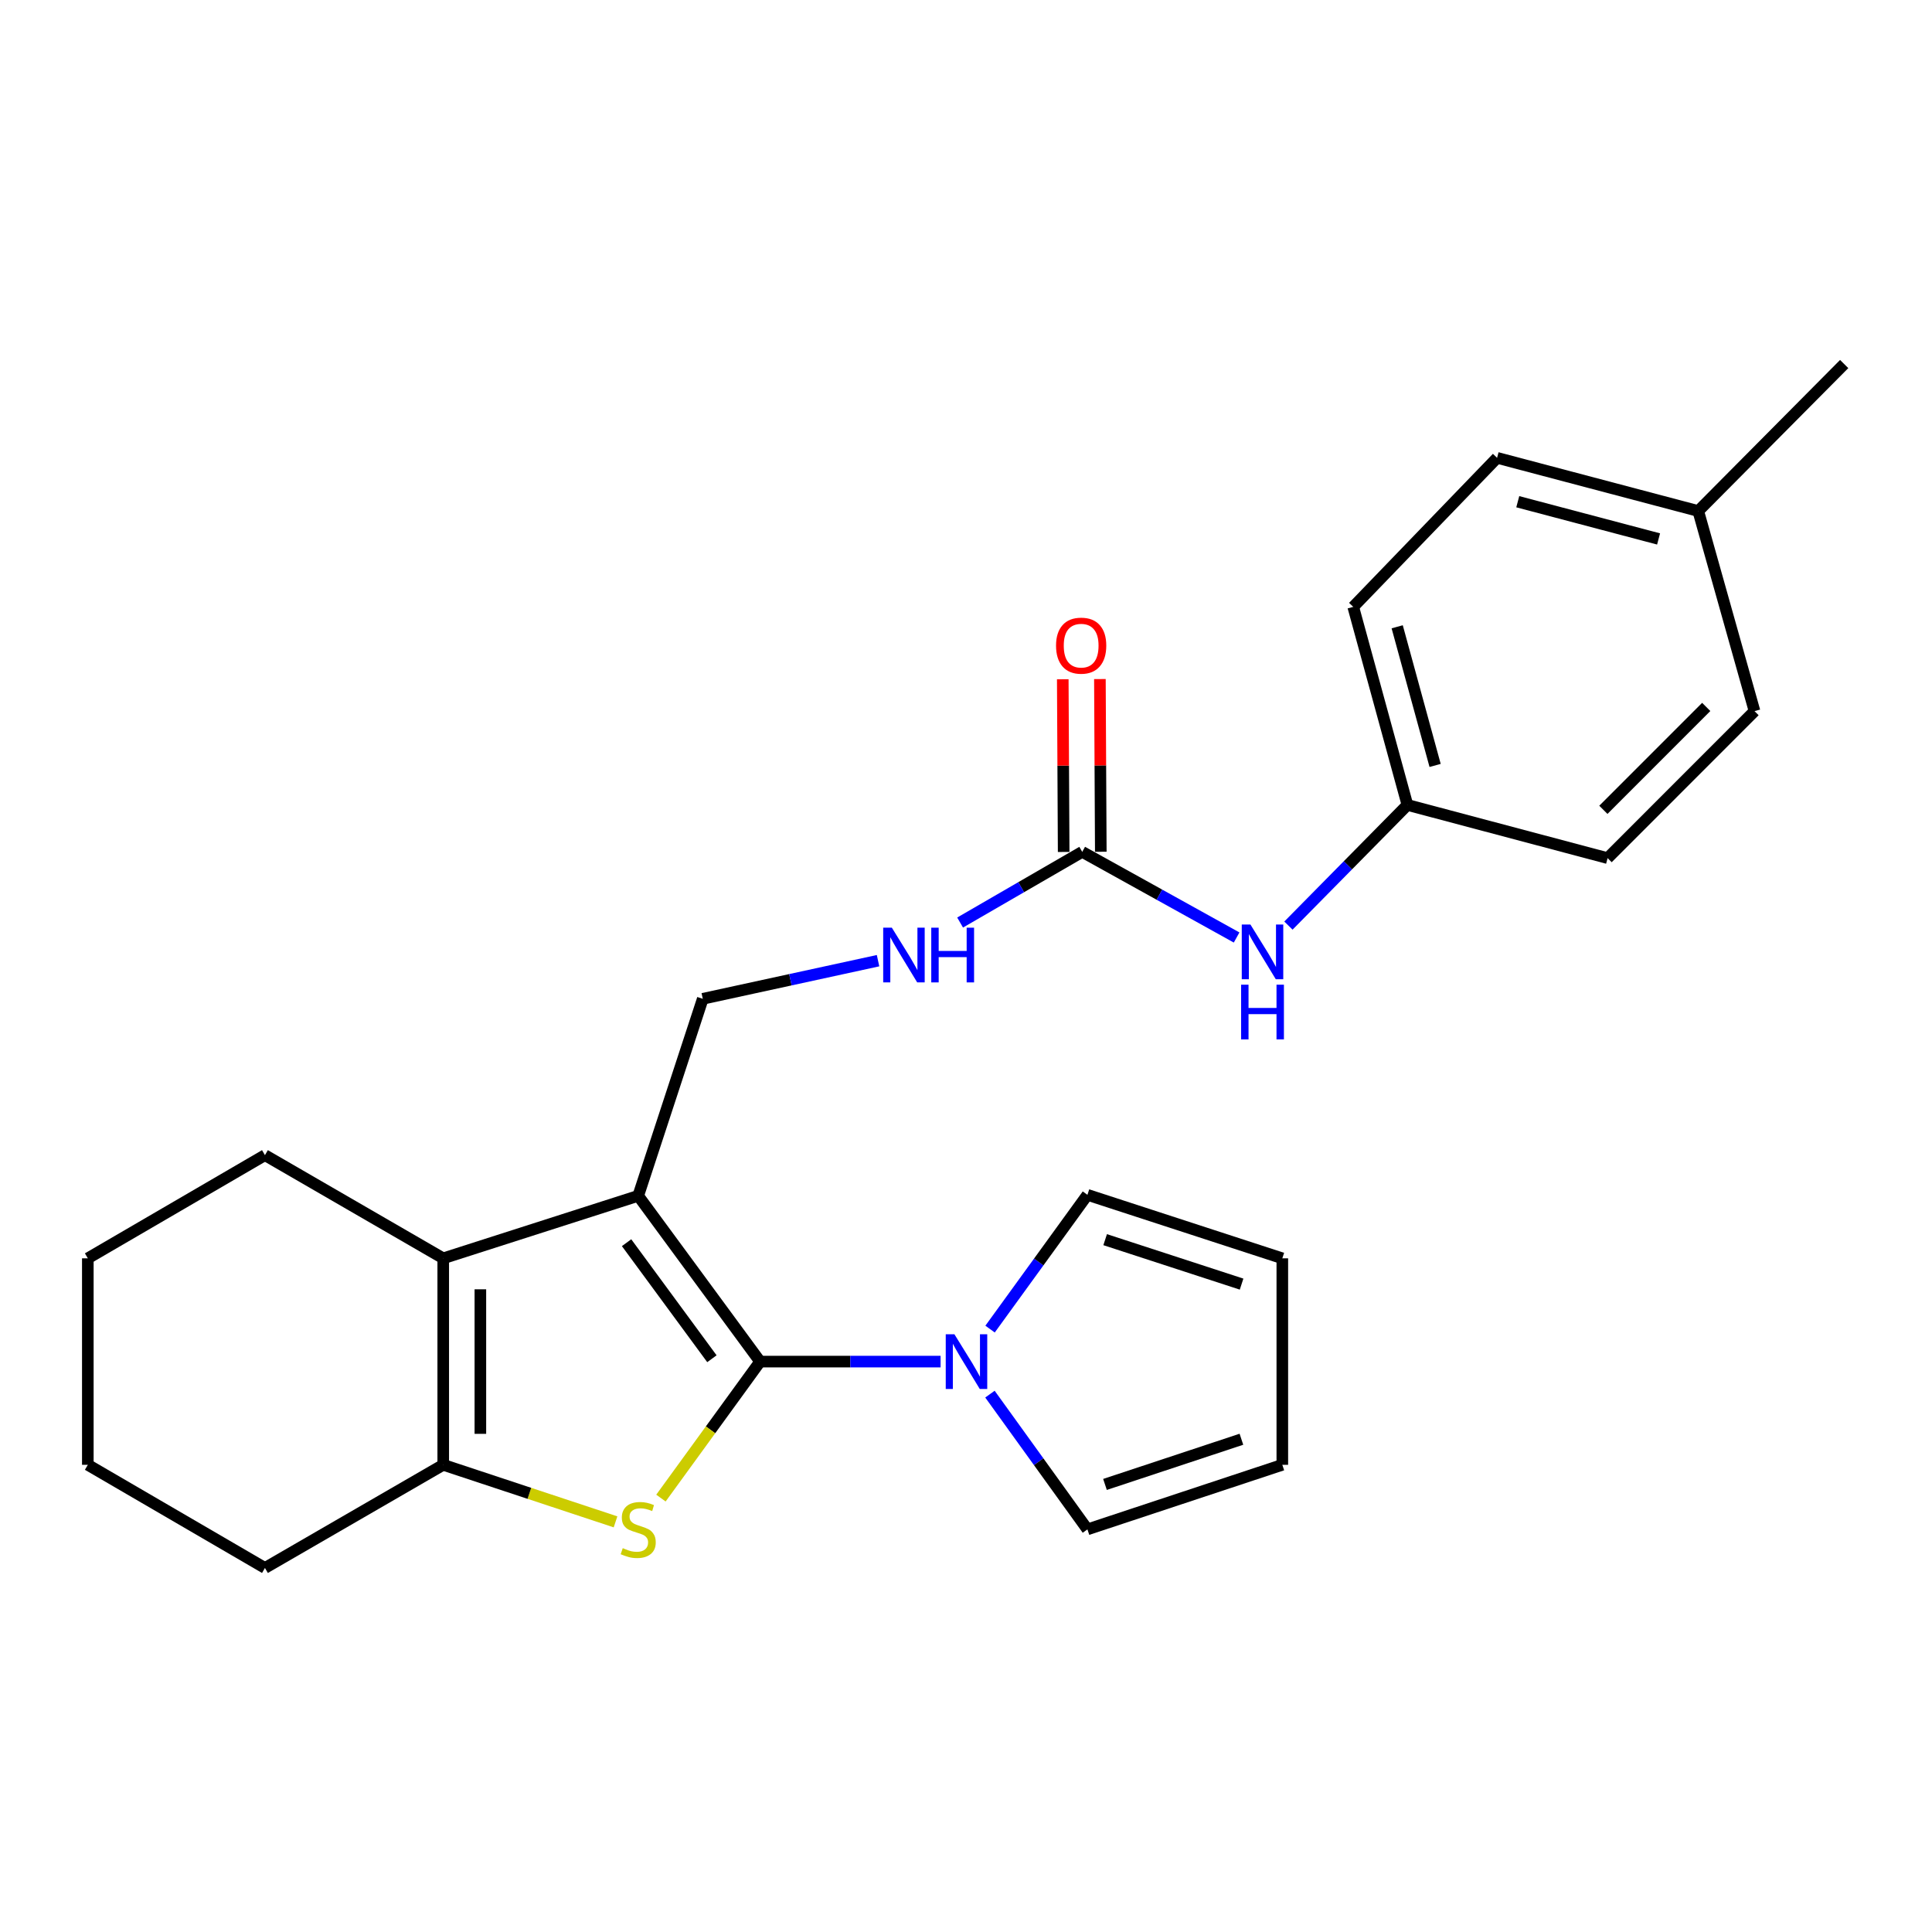 <?xml version='1.0' encoding='iso-8859-1'?>
<svg version='1.1' baseProfile='full'
              xmlns='http://www.w3.org/2000/svg'
                      xmlns:rdkit='http://www.rdkit.org/xml'
                      xmlns:xlink='http://www.w3.org/1999/xlink'
                  xml:space='preserve'
width='1000px' height='1000px' viewBox='0 0 1000 1000'>
<!-- END OF HEADER -->
<rect style='opacity:1.0;fill:#FFFFFF;stroke:none' width='1000' height='1000' x='0' y='0'> </rect>
<path class='bond-0' d='M 393.433,704.763 L 330.336,618.954' style='fill:none;fill-rule:evenodd;stroke:#000000;stroke-width:6px;stroke-linecap:butt;stroke-linejoin:miter;stroke-opacity:1' />
<path class='bond-0' d='M 368.483,703.278 L 324.315,643.212' style='fill:none;fill-rule:evenodd;stroke:#000000;stroke-width:6px;stroke-linecap:butt;stroke-linejoin:miter;stroke-opacity:1' />
<path class='bond-1' d='M 393.433,704.763 L 367.766,740.086' style='fill:none;fill-rule:evenodd;stroke:#000000;stroke-width:6px;stroke-linecap:butt;stroke-linejoin:miter;stroke-opacity:1' />
<path class='bond-1' d='M 367.766,740.086 L 342.099,775.409' style='fill:none;fill-rule:evenodd;stroke:#CCCC00;stroke-width:6px;stroke-linecap:butt;stroke-linejoin:miter;stroke-opacity:1' />
<path class='bond-4' d='M 393.433,704.763 L 440.139,704.763' style='fill:none;fill-rule:evenodd;stroke:#000000;stroke-width:6px;stroke-linecap:butt;stroke-linejoin:miter;stroke-opacity:1' />
<path class='bond-4' d='M 440.139,704.763 L 486.846,704.763' style='fill:none;fill-rule:evenodd;stroke:#0000FF;stroke-width:6px;stroke-linecap:butt;stroke-linejoin:miter;stroke-opacity:1' />
<path class='bond-2' d='M 330.336,618.954 L 229.417,651.309' style='fill:none;fill-rule:evenodd;stroke:#000000;stroke-width:6px;stroke-linecap:butt;stroke-linejoin:miter;stroke-opacity:1' />
<path class='bond-6' d='M 330.336,618.954 L 363.758,516.978' style='fill:none;fill-rule:evenodd;stroke:#000000;stroke-width:6px;stroke-linecap:butt;stroke-linejoin:miter;stroke-opacity:1' />
<path class='bond-3' d='M 318.598,787.712 L 274.007,772.949' style='fill:none;fill-rule:evenodd;stroke:#CCCC00;stroke-width:6px;stroke-linecap:butt;stroke-linejoin:miter;stroke-opacity:1' />
<path class='bond-3' d='M 274.007,772.949 L 229.417,758.186' style='fill:none;fill-rule:evenodd;stroke:#000000;stroke-width:6px;stroke-linecap:butt;stroke-linejoin:miter;stroke-opacity:1' />
<path class='bond-15' d='M 229.417,651.309 L 137.137,597.908' style='fill:none;fill-rule:evenodd;stroke:#000000;stroke-width:6px;stroke-linecap:butt;stroke-linejoin:miter;stroke-opacity:1' />
<path class='bond-25' d='M 229.417,651.309 L 229.417,758.186' style='fill:none;fill-rule:evenodd;stroke:#000000;stroke-width:6px;stroke-linecap:butt;stroke-linejoin:miter;stroke-opacity:1' />
<path class='bond-25' d='M 248.637,667.34 L 248.637,742.154' style='fill:none;fill-rule:evenodd;stroke:#000000;stroke-width:6px;stroke-linecap:butt;stroke-linejoin:miter;stroke-opacity:1' />
<path class='bond-16' d='M 229.417,758.186 L 137.137,811.576' style='fill:none;fill-rule:evenodd;stroke:#000000;stroke-width:6px;stroke-linecap:butt;stroke-linejoin:miter;stroke-opacity:1' />
<path class='bond-9' d='M 512.393,721.599 L 537.622,756.598' style='fill:none;fill-rule:evenodd;stroke:#0000FF;stroke-width:6px;stroke-linecap:butt;stroke-linejoin:miter;stroke-opacity:1' />
<path class='bond-9' d='M 537.622,756.598 L 562.851,791.598' style='fill:none;fill-rule:evenodd;stroke:#000000;stroke-width:6px;stroke-linecap:butt;stroke-linejoin:miter;stroke-opacity:1' />
<path class='bond-10' d='M 512.457,687.938 L 537.654,653.19' style='fill:none;fill-rule:evenodd;stroke:#0000FF;stroke-width:6px;stroke-linecap:butt;stroke-linejoin:miter;stroke-opacity:1' />
<path class='bond-10' d='M 537.654,653.19 L 562.851,618.442' style='fill:none;fill-rule:evenodd;stroke:#000000;stroke-width:6px;stroke-linecap:butt;stroke-linejoin:miter;stroke-opacity:1' />
<path class='bond-5' d='M 560.16,440.918 L 528.555,459.211' style='fill:none;fill-rule:evenodd;stroke:#000000;stroke-width:6px;stroke-linecap:butt;stroke-linejoin:miter;stroke-opacity:1' />
<path class='bond-5' d='M 528.555,459.211 L 496.95,477.504' style='fill:none;fill-rule:evenodd;stroke:#0000FF;stroke-width:6px;stroke-linecap:butt;stroke-linejoin:miter;stroke-opacity:1' />
<path class='bond-8' d='M 560.16,440.918 L 600.114,463.083' style='fill:none;fill-rule:evenodd;stroke:#000000;stroke-width:6px;stroke-linecap:butt;stroke-linejoin:miter;stroke-opacity:1' />
<path class='bond-8' d='M 600.114,463.083 L 640.069,485.247' style='fill:none;fill-rule:evenodd;stroke:#0000FF;stroke-width:6px;stroke-linecap:butt;stroke-linejoin:miter;stroke-opacity:1' />
<path class='bond-11' d='M 569.771,440.868 L 569.538,396.177' style='fill:none;fill-rule:evenodd;stroke:#000000;stroke-width:6px;stroke-linecap:butt;stroke-linejoin:miter;stroke-opacity:1' />
<path class='bond-11' d='M 569.538,396.177 L 569.306,351.485' style='fill:none;fill-rule:evenodd;stroke:#FF0000;stroke-width:6px;stroke-linecap:butt;stroke-linejoin:miter;stroke-opacity:1' />
<path class='bond-11' d='M 550.55,440.968 L 550.318,396.277' style='fill:none;fill-rule:evenodd;stroke:#000000;stroke-width:6px;stroke-linecap:butt;stroke-linejoin:miter;stroke-opacity:1' />
<path class='bond-11' d='M 550.318,396.277 L 550.086,351.585' style='fill:none;fill-rule:evenodd;stroke:#FF0000;stroke-width:6px;stroke-linecap:butt;stroke-linejoin:miter;stroke-opacity:1' />
<path class='bond-7' d='M 363.758,516.978 L 409.117,507.112' style='fill:none;fill-rule:evenodd;stroke:#000000;stroke-width:6px;stroke-linecap:butt;stroke-linejoin:miter;stroke-opacity:1' />
<path class='bond-7' d='M 409.117,507.112 L 454.476,497.245' style='fill:none;fill-rule:evenodd;stroke:#0000FF;stroke-width:6px;stroke-linecap:butt;stroke-linejoin:miter;stroke-opacity:1' />
<path class='bond-14' d='M 666.887,479.088 L 697.683,447.862' style='fill:none;fill-rule:evenodd;stroke:#0000FF;stroke-width:6px;stroke-linecap:butt;stroke-linejoin:miter;stroke-opacity:1' />
<path class='bond-14' d='M 697.683,447.862 L 728.479,416.636' style='fill:none;fill-rule:evenodd;stroke:#000000;stroke-width:6px;stroke-linecap:butt;stroke-linejoin:miter;stroke-opacity:1' />
<path class='bond-12' d='M 562.851,791.598 L 663.727,758.186' style='fill:none;fill-rule:evenodd;stroke:#000000;stroke-width:6px;stroke-linecap:butt;stroke-linejoin:miter;stroke-opacity:1' />
<path class='bond-12' d='M 571.939,768.34 L 642.553,744.952' style='fill:none;fill-rule:evenodd;stroke:#000000;stroke-width:6px;stroke-linecap:butt;stroke-linejoin:miter;stroke-opacity:1' />
<path class='bond-13' d='M 562.851,618.442 L 663.727,651.309' style='fill:none;fill-rule:evenodd;stroke:#000000;stroke-width:6px;stroke-linecap:butt;stroke-linejoin:miter;stroke-opacity:1' />
<path class='bond-13' d='M 572.028,641.647 L 642.642,664.654' style='fill:none;fill-rule:evenodd;stroke:#000000;stroke-width:6px;stroke-linecap:butt;stroke-linejoin:miter;stroke-opacity:1' />
<path class='bond-26' d='M 663.727,758.186 L 663.727,651.309' style='fill:none;fill-rule:evenodd;stroke:#000000;stroke-width:6px;stroke-linecap:butt;stroke-linejoin:miter;stroke-opacity:1' />
<path class='bond-18' d='M 728.479,416.636 L 832.089,444.164' style='fill:none;fill-rule:evenodd;stroke:#000000;stroke-width:6px;stroke-linecap:butt;stroke-linejoin:miter;stroke-opacity:1' />
<path class='bond-19' d='M 728.479,416.636 L 700.439,314.116' style='fill:none;fill-rule:evenodd;stroke:#000000;stroke-width:6px;stroke-linecap:butt;stroke-linejoin:miter;stroke-opacity:1' />
<path class='bond-19' d='M 742.813,396.187 L 723.184,324.423' style='fill:none;fill-rule:evenodd;stroke:#000000;stroke-width:6px;stroke-linecap:butt;stroke-linejoin:miter;stroke-opacity:1' />
<path class='bond-23' d='M 137.137,597.908 L 45.455,651.309' style='fill:none;fill-rule:evenodd;stroke:#000000;stroke-width:6px;stroke-linecap:butt;stroke-linejoin:miter;stroke-opacity:1' />
<path class='bond-24' d='M 137.137,811.576 L 45.455,758.186' style='fill:none;fill-rule:evenodd;stroke:#000000;stroke-width:6px;stroke-linecap:butt;stroke-linejoin:miter;stroke-opacity:1' />
<path class='bond-17' d='M 879.009,264.505 L 774.886,236.977' style='fill:none;fill-rule:evenodd;stroke:#000000;stroke-width:6px;stroke-linecap:butt;stroke-linejoin:miter;stroke-opacity:1' />
<path class='bond-17' d='M 858.477,278.958 L 785.592,259.688' style='fill:none;fill-rule:evenodd;stroke:#000000;stroke-width:6px;stroke-linecap:butt;stroke-linejoin:miter;stroke-opacity:1' />
<path class='bond-22' d='M 879.009,264.505 L 954.545,188.424' style='fill:none;fill-rule:evenodd;stroke:#000000;stroke-width:6px;stroke-linecap:butt;stroke-linejoin:miter;stroke-opacity:1' />
<path class='bond-28' d='M 879.009,264.505 L 908.138,368.083' style='fill:none;fill-rule:evenodd;stroke:#000000;stroke-width:6px;stroke-linecap:butt;stroke-linejoin:miter;stroke-opacity:1' />
<path class='bond-21' d='M 832.089,444.164 L 908.138,368.083' style='fill:none;fill-rule:evenodd;stroke:#000000;stroke-width:6px;stroke-linecap:butt;stroke-linejoin:miter;stroke-opacity:1' />
<path class='bond-21' d='M 829.903,419.164 L 883.137,365.907' style='fill:none;fill-rule:evenodd;stroke:#000000;stroke-width:6px;stroke-linecap:butt;stroke-linejoin:miter;stroke-opacity:1' />
<path class='bond-20' d='M 700.439,314.116 L 774.886,236.977' style='fill:none;fill-rule:evenodd;stroke:#000000;stroke-width:6px;stroke-linecap:butt;stroke-linejoin:miter;stroke-opacity:1' />
<path class='bond-27' d='M 45.455,651.309 L 45.455,758.186' style='fill:none;fill-rule:evenodd;stroke:#000000;stroke-width:6px;stroke-linecap:butt;stroke-linejoin:miter;stroke-opacity:1' />
<path  class='atom-2' d='M 322.336 801.318
Q 322.656 801.438, 323.976 801.998
Q 325.296 802.558, 326.736 802.918
Q 328.216 803.238, 329.656 803.238
Q 332.336 803.238, 333.896 801.958
Q 335.456 800.638, 335.456 798.358
Q 335.456 796.798, 334.656 795.838
Q 333.896 794.878, 332.696 794.358
Q 331.496 793.838, 329.496 793.238
Q 326.976 792.478, 325.456 791.758
Q 323.976 791.038, 322.896 789.518
Q 321.856 787.998, 321.856 785.438
Q 321.856 781.878, 324.256 779.678
Q 326.696 777.478, 331.496 777.478
Q 334.776 777.478, 338.496 779.038
L 337.576 782.118
Q 334.176 780.718, 331.616 780.718
Q 328.856 780.718, 327.336 781.878
Q 325.816 782.998, 325.856 784.958
Q 325.856 786.478, 326.616 787.398
Q 327.416 788.318, 328.536 788.838
Q 329.696 789.358, 331.616 789.958
Q 334.176 790.758, 335.696 791.558
Q 337.216 792.358, 338.296 793.998
Q 339.416 795.598, 339.416 798.358
Q 339.416 802.278, 336.776 804.398
Q 334.176 806.478, 329.816 806.478
Q 327.296 806.478, 325.376 805.918
Q 323.496 805.398, 321.256 804.478
L 322.336 801.318
' fill='#CCCC00'/>
<path  class='atom-5' d='M 493.996 690.603
L 503.276 705.603
Q 504.196 707.083, 505.676 709.763
Q 507.156 712.443, 507.236 712.603
L 507.236 690.603
L 510.996 690.603
L 510.996 718.923
L 507.116 718.923
L 497.156 702.523
Q 495.996 700.603, 494.756 698.403
Q 493.556 696.203, 493.196 695.523
L 493.196 718.923
L 489.516 718.923
L 489.516 690.603
L 493.996 690.603
' fill='#0000FF'/>
<path  class='atom-8' d='M 461.62 480.17
L 470.9 495.17
Q 471.82 496.65, 473.3 499.33
Q 474.78 502.01, 474.86 502.17
L 474.86 480.17
L 478.62 480.17
L 478.62 508.49
L 474.74 508.49
L 464.78 492.09
Q 463.62 490.17, 462.38 487.97
Q 461.18 485.77, 460.82 485.09
L 460.82 508.49
L 457.14 508.49
L 457.14 480.17
L 461.62 480.17
' fill='#0000FF'/>
<path  class='atom-8' d='M 482.02 480.17
L 485.86 480.17
L 485.86 492.21
L 500.34 492.21
L 500.34 480.17
L 504.18 480.17
L 504.18 508.49
L 500.34 508.49
L 500.34 495.41
L 485.86 495.41
L 485.86 508.49
L 482.02 508.49
L 482.02 480.17
' fill='#0000FF'/>
<path  class='atom-9' d='M 647.216 478.525
L 656.496 493.525
Q 657.416 495.005, 658.896 497.685
Q 660.376 500.365, 660.456 500.525
L 660.456 478.525
L 664.216 478.525
L 664.216 506.845
L 660.336 506.845
L 650.376 490.445
Q 649.216 488.525, 647.976 486.325
Q 646.776 484.125, 646.416 483.445
L 646.416 506.845
L 642.736 506.845
L 642.736 478.525
L 647.216 478.525
' fill='#0000FF'/>
<path  class='atom-9' d='M 642.396 509.677
L 646.236 509.677
L 646.236 521.717
L 660.716 521.717
L 660.716 509.677
L 664.556 509.677
L 664.556 537.997
L 660.716 537.997
L 660.716 524.917
L 646.236 524.917
L 646.236 537.997
L 642.396 537.997
L 642.396 509.677
' fill='#0000FF'/>
<path  class='atom-12' d='M 546.605 334.185
Q 546.605 327.385, 549.965 323.585
Q 553.325 319.785, 559.605 319.785
Q 565.885 319.785, 569.245 323.585
Q 572.605 327.385, 572.605 334.185
Q 572.605 341.065, 569.205 344.985
Q 565.805 348.865, 559.605 348.865
Q 553.365 348.865, 549.965 344.985
Q 546.605 341.105, 546.605 334.185
M 559.605 345.665
Q 563.925 345.665, 566.245 342.785
Q 568.605 339.865, 568.605 334.185
Q 568.605 328.625, 566.245 325.825
Q 563.925 322.985, 559.605 322.985
Q 555.285 322.985, 552.925 325.785
Q 550.605 328.585, 550.605 334.185
Q 550.605 339.905, 552.925 342.785
Q 555.285 345.665, 559.605 345.665
' fill='#FF0000'/>
</svg>
